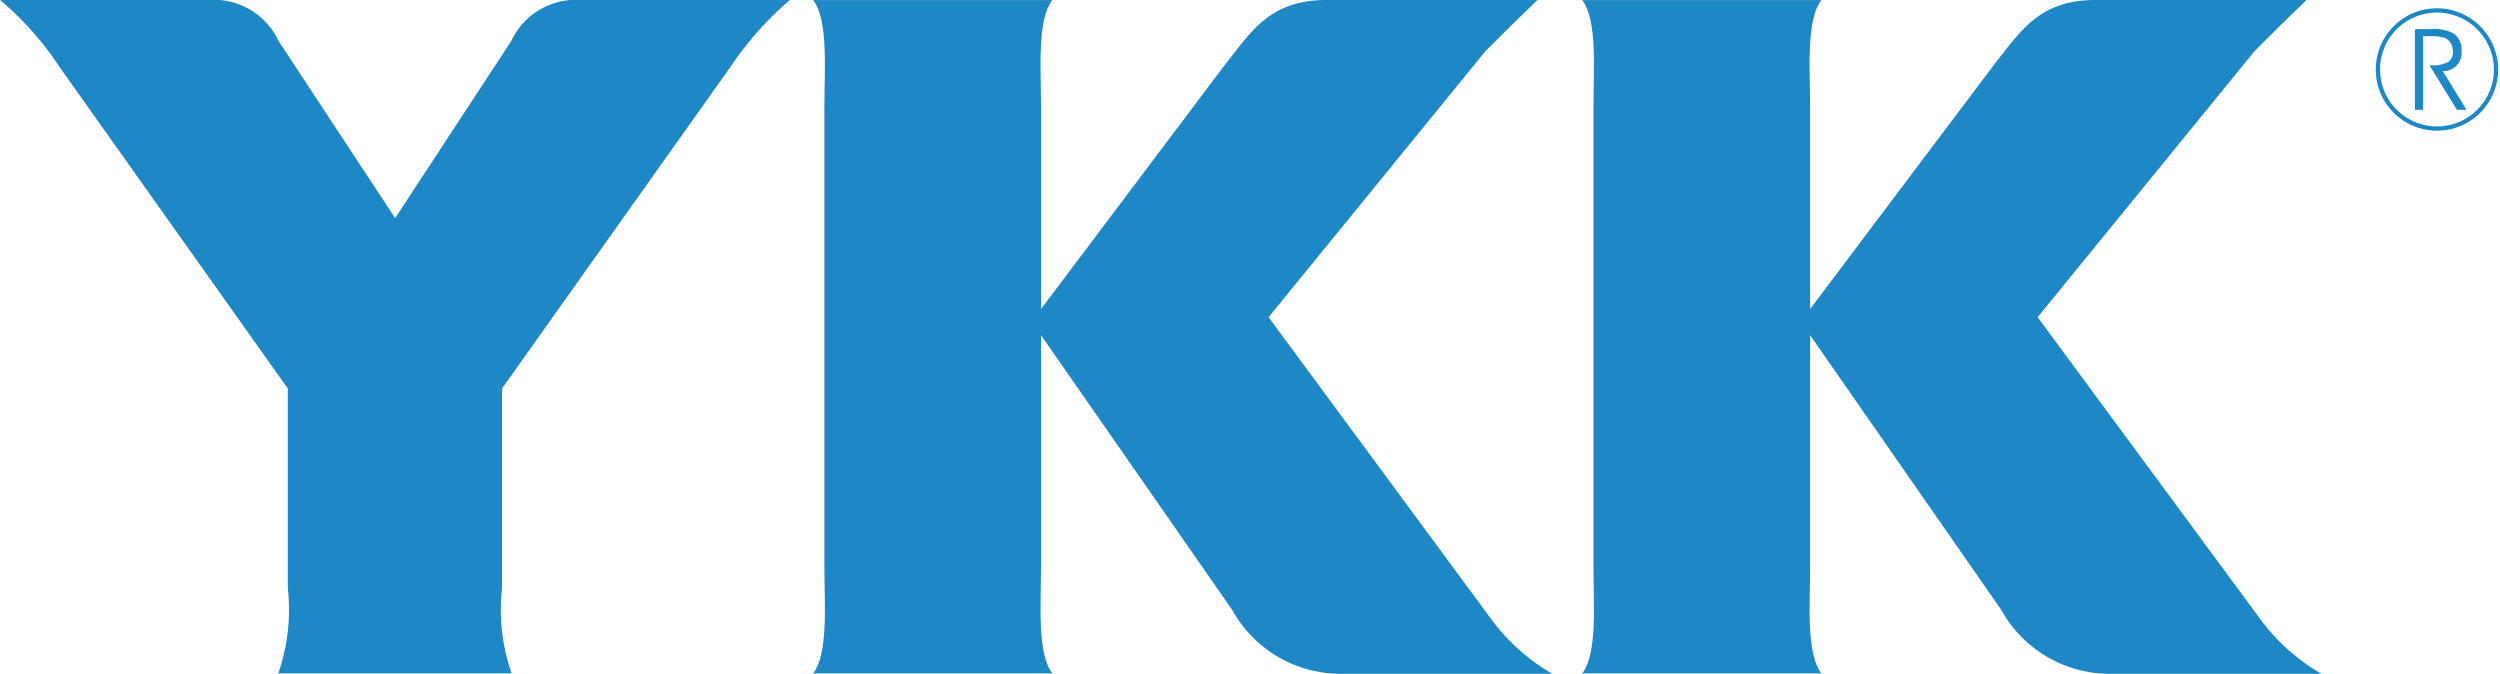 <svg xmlns="http://www.w3.org/2000/svg" xmlns:xlink="http://www.w3.org/1999/xlink" width="65" height="17.519" viewBox="0 0 65 17.519">
  <defs>
    <clipPath id="clip-path">
      <path id="Path_149" data-name="Path 149" d="M0,8.026H65V-9.493H0Z" transform="translate(0 9.493)" fill="none"/>
    </clipPath>
  </defs>
  <g id="Group_83" data-name="Group 83" transform="translate(0 9.493)">
    <g id="Group_82" data-name="Group 82" transform="translate(0 -9.493)" clip-path="url(#clip-path)">
      <g id="Group_75" data-name="Group 75" transform="translate(62.788 0.757)">
        <path id="Path_142" data-name="Path 142" d="M.01.005H-.012V2.092H.2V.179H.366a1.249,1.249,0,0,1,.4.042A.365.365,0,0,1,.973.557a.306.306,0,0,1-.12.292A.832.832,0,0,1,.411.935H.366l.714,1.157H1.33S.745,1.14.713,1.087A.477.477,0,0,0,1.2.557.5.5,0,0,0,.983.1,1.1,1.1,0,0,0,.4-.006H.01Z" transform="translate(0.012 0.006)" fill="#1e87c5"/>
      </g>
      <g id="Group_76" data-name="Group 76" transform="translate(61.826 0.271)">
        <path id="Path_143" data-name="Path 143" d="M1.407.7A1.534,1.534,0,0,1-.129,2.239,1.534,1.534,0,0,1-1.664.7,1.534,1.534,0,0,1-.129-.832,1.541,1.541,0,0,1,1.407.7Z" transform="translate(1.664 0.832)" fill="none" stroke="#1e87c5" stroke-width="0.111"/>
      </g>
      <g id="Group_77" data-name="Group 77" transform="translate(21.142 0)">
        <path id="Path_144" data-name="Path 144" d="M.134,6.748c0,.952.109,2.261-.292,2.779H6.059c-.4-.519-.292-1.827-.292-2.779V-5.2c0-.952-.109-2.261.292-2.779H-.158c.4.519.292,1.827.292,2.779Z" transform="translate(0.158 7.981)" fill="#1e87c5"/>
      </g>
      <g id="Group_78" data-name="Group 78" transform="translate(0 -0.001)">
        <path id="Path_145" data-name="Path 145" d="M4.707,2.6,7.724-2A1.856,1.856,0,0,1,9.531-3.071H14.97a8.667,8.667,0,0,0-1.547,1.742L7.486,7.031v5.19a5.025,5.025,0,0,0,.249,2.218H1.667a5.025,5.025,0,0,0,.249-2.218V7.031L-4.02-1.329A8.071,8.071,0,0,0-5.567-3.071H-.126A1.855,1.855,0,0,1,1.678-2Z" transform="translate(5.567 3.071)" fill="#1e87c5"/>
      </g>
      <g id="Group_79" data-name="Group 79" transform="translate(26.799 0)">
        <path id="Path_146" data-name="Path 146" d="M.019,3.844l5.2,7.472a3.217,3.217,0,0,0,2.757,1.655h5.559A5.276,5.276,0,0,1,12,11.619L6.161,3.7,11.8-3.218c.358-.356.812-.81,1.353-1.329H7.676c-1.471,0-1.947.8-2.628,1.654L-.023,3.844Z" transform="translate(0.023 4.547)" fill="#1e87c5"/>
      </g>
      <g id="Group_80" data-name="Group 80" transform="translate(41.138 0)">
        <path id="Path_147" data-name="Path 147" d="M.134,6.748c0,.952.109,2.261-.292,2.779H6.059c-.4-.519-.292-1.827-.292-2.779V-5.2c0-.952-.109-2.261.292-2.779H-.158c.4.519.292,1.827.292,2.779Z" transform="translate(0.158 7.981)" fill="#1e87c5"/>
      </g>
      <g id="Group_81" data-name="Group 81" transform="translate(46.795 0)">
        <path id="Path_148" data-name="Path 148" d="M.019,3.844l5.2,7.472a3.217,3.217,0,0,0,2.757,1.655h5.559A5.276,5.276,0,0,1,12,11.619L6.161,3.7,11.8-3.218c.358-.356.812-.81,1.353-1.329H7.676c-1.471,0-1.947.8-2.628,1.654L-.023,3.844Z" transform="translate(0.023 4.547)" fill="#1e87c5"/>
      </g>
    </g>
  </g>
</svg>
